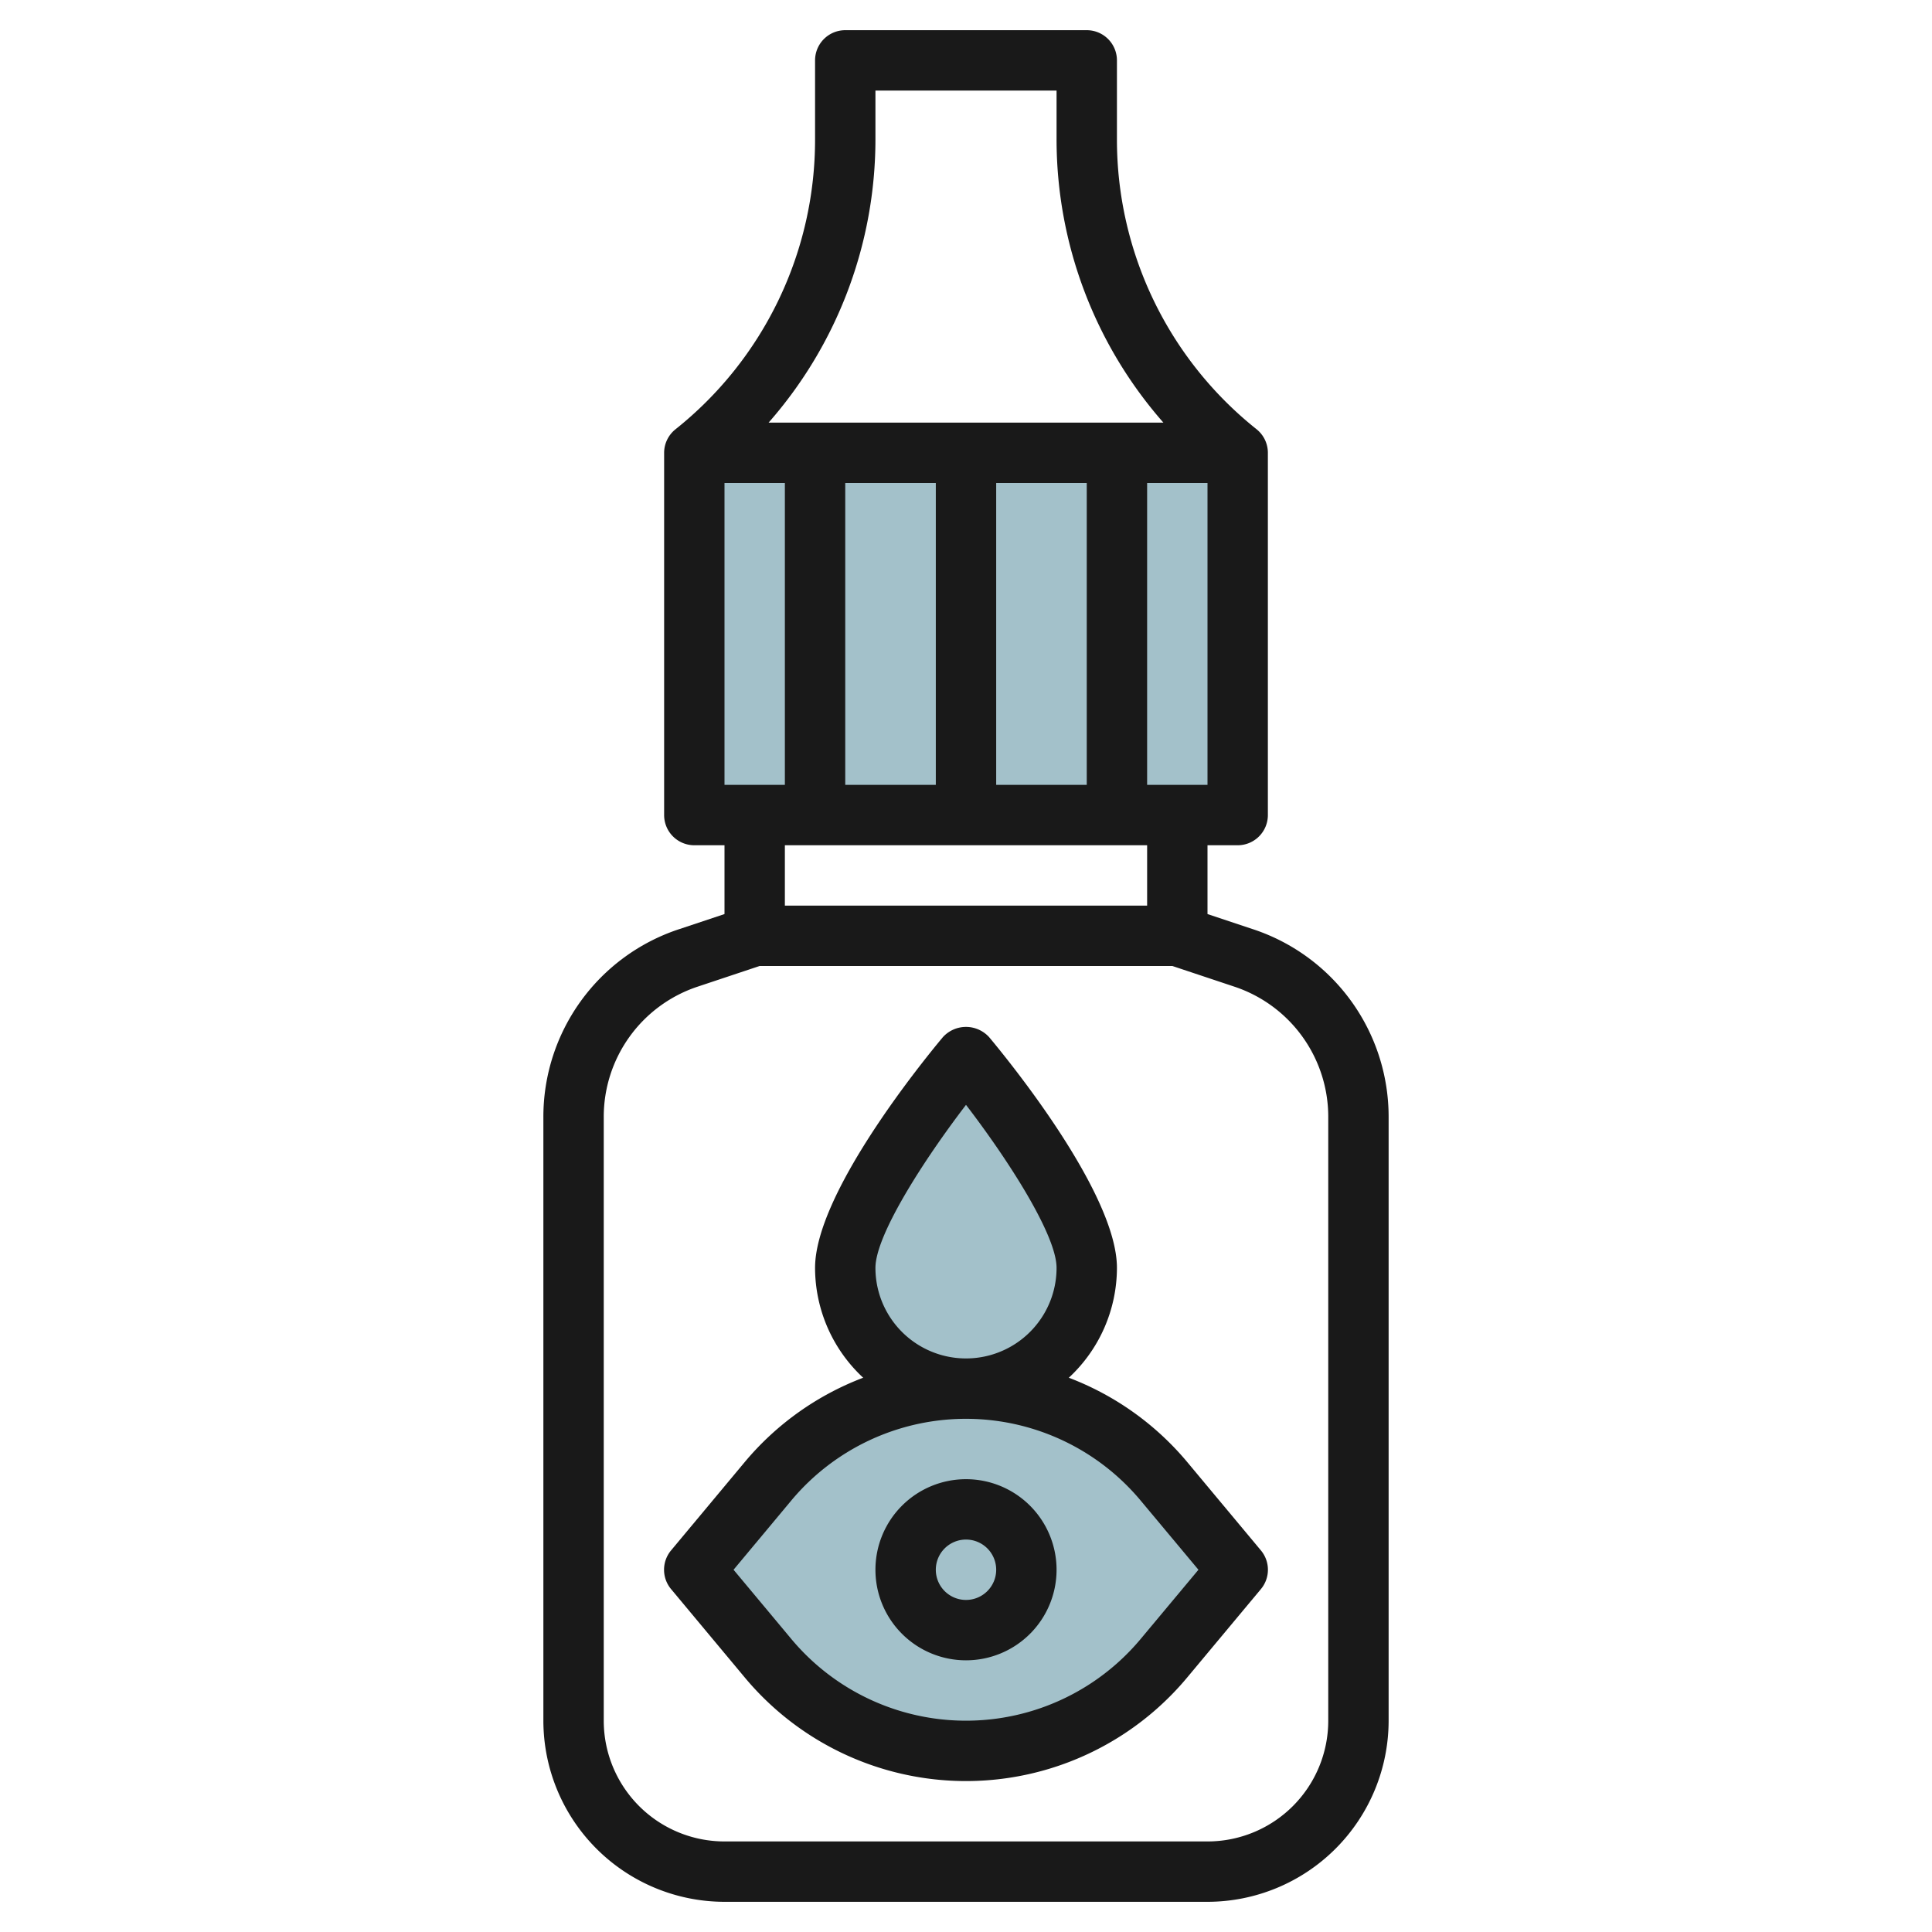 <svg height="512" viewBox="0 0 64 64" width="512" xmlns="http://www.w3.org/2000/svg"><g id="Layer_19" data-name="Layer 19"><g fill="#a3c1ca"><path d="m23 52 2.44 2.928a8.543 8.543 0 0 0 6.56 3.072 8.543 8.543 0 0 0 6.56-3.072l2.44-2.928-2.44-2.928a8.543 8.543 0 0 0 -6.56-3.072 8.543 8.543 0 0 0 -6.561 3.072z"/><path d="m23 15h18v12h-18z"/><path d="m36 42a4 4 0 0 1 -8 0c0-2.209 4-7 4-7s4 4.791 4 7z"/></g><path d="m22.479 30.786a6.544 6.544 0 0 0 -4.479 6.214v20a6.006 6.006 0 0 0 6 6h16a6.006 6.006 0 0 0 6-6v-20a6.544 6.544 0 0 0 -4.479-6.214l-1.521-.507v-2.279h1a1 1 0 0 0 1-1v-12a1 1 0 0 0 -.375-.781 12.263 12.263 0 0 1 -4.625-9.619v-2.6a1 1 0 0 0 -1-1h-8a1 1 0 0 0 -1 1v2.6a12.263 12.263 0 0 1 -4.625 9.622 1 1 0 0 0 -.375.778v12a1 1 0 0 0 1 1h1v2.279zm21.521 6.214v20a4 4 0 0 1 -4 4h-16a4 4 0 0 1 -4-4v-20a4.543 4.543 0 0 1 3.111-4.316l2.052-.684h13.674l2.052.684a4.543 4.543 0 0 1 3.111 4.316zm-20-21h2v10h-2zm4 0h3v10h-3zm5 0h3v10h-3zm5 10v-10h2v10zm-9-21.4v-1.6h6v1.6a14.228 14.228 0 0 0 3.539 9.4h-13.078a14.228 14.228 0 0 0 3.539-9.4zm9 23.4v2h-12v-2z" fill="#191919"/><path d="m32 49a3 3 0 1 0 3 3 3 3 0 0 0 -3-3zm0 4a1 1 0 1 1 1-1 1 1 0 0 1 -1 1z" fill="#191919"/><path d="m35.406 45.639a4.972 4.972 0 0 0 1.594-3.639c0-2.447-3.525-6.794-4.232-7.641a1.035 1.035 0 0 0 -1.536 0c-.707.847-4.232 5.194-4.232 7.641a4.972 4.972 0 0 0 1.594 3.639 9.514 9.514 0 0 0 -3.923 2.793l-2.441 2.927a1 1 0 0 0 0 1.282l2.441 2.927a9.54 9.54 0 0 0 14.657 0l2.441-2.927a1 1 0 0 0 0-1.282l-2.441-2.927a9.518 9.518 0 0 0 -3.922-2.793zm-6.406-3.639c0-1.073 1.569-3.529 3-5.4 1.431 1.867 3 4.323 3 5.4a3 3 0 0 1 -6 0zm8.791 12.287a7.538 7.538 0 0 1 -11.583 0l-1.908-2.287 1.907-2.287a7.538 7.538 0 0 1 11.583 0l1.91 2.287z" fill="#191919"/></g></svg>